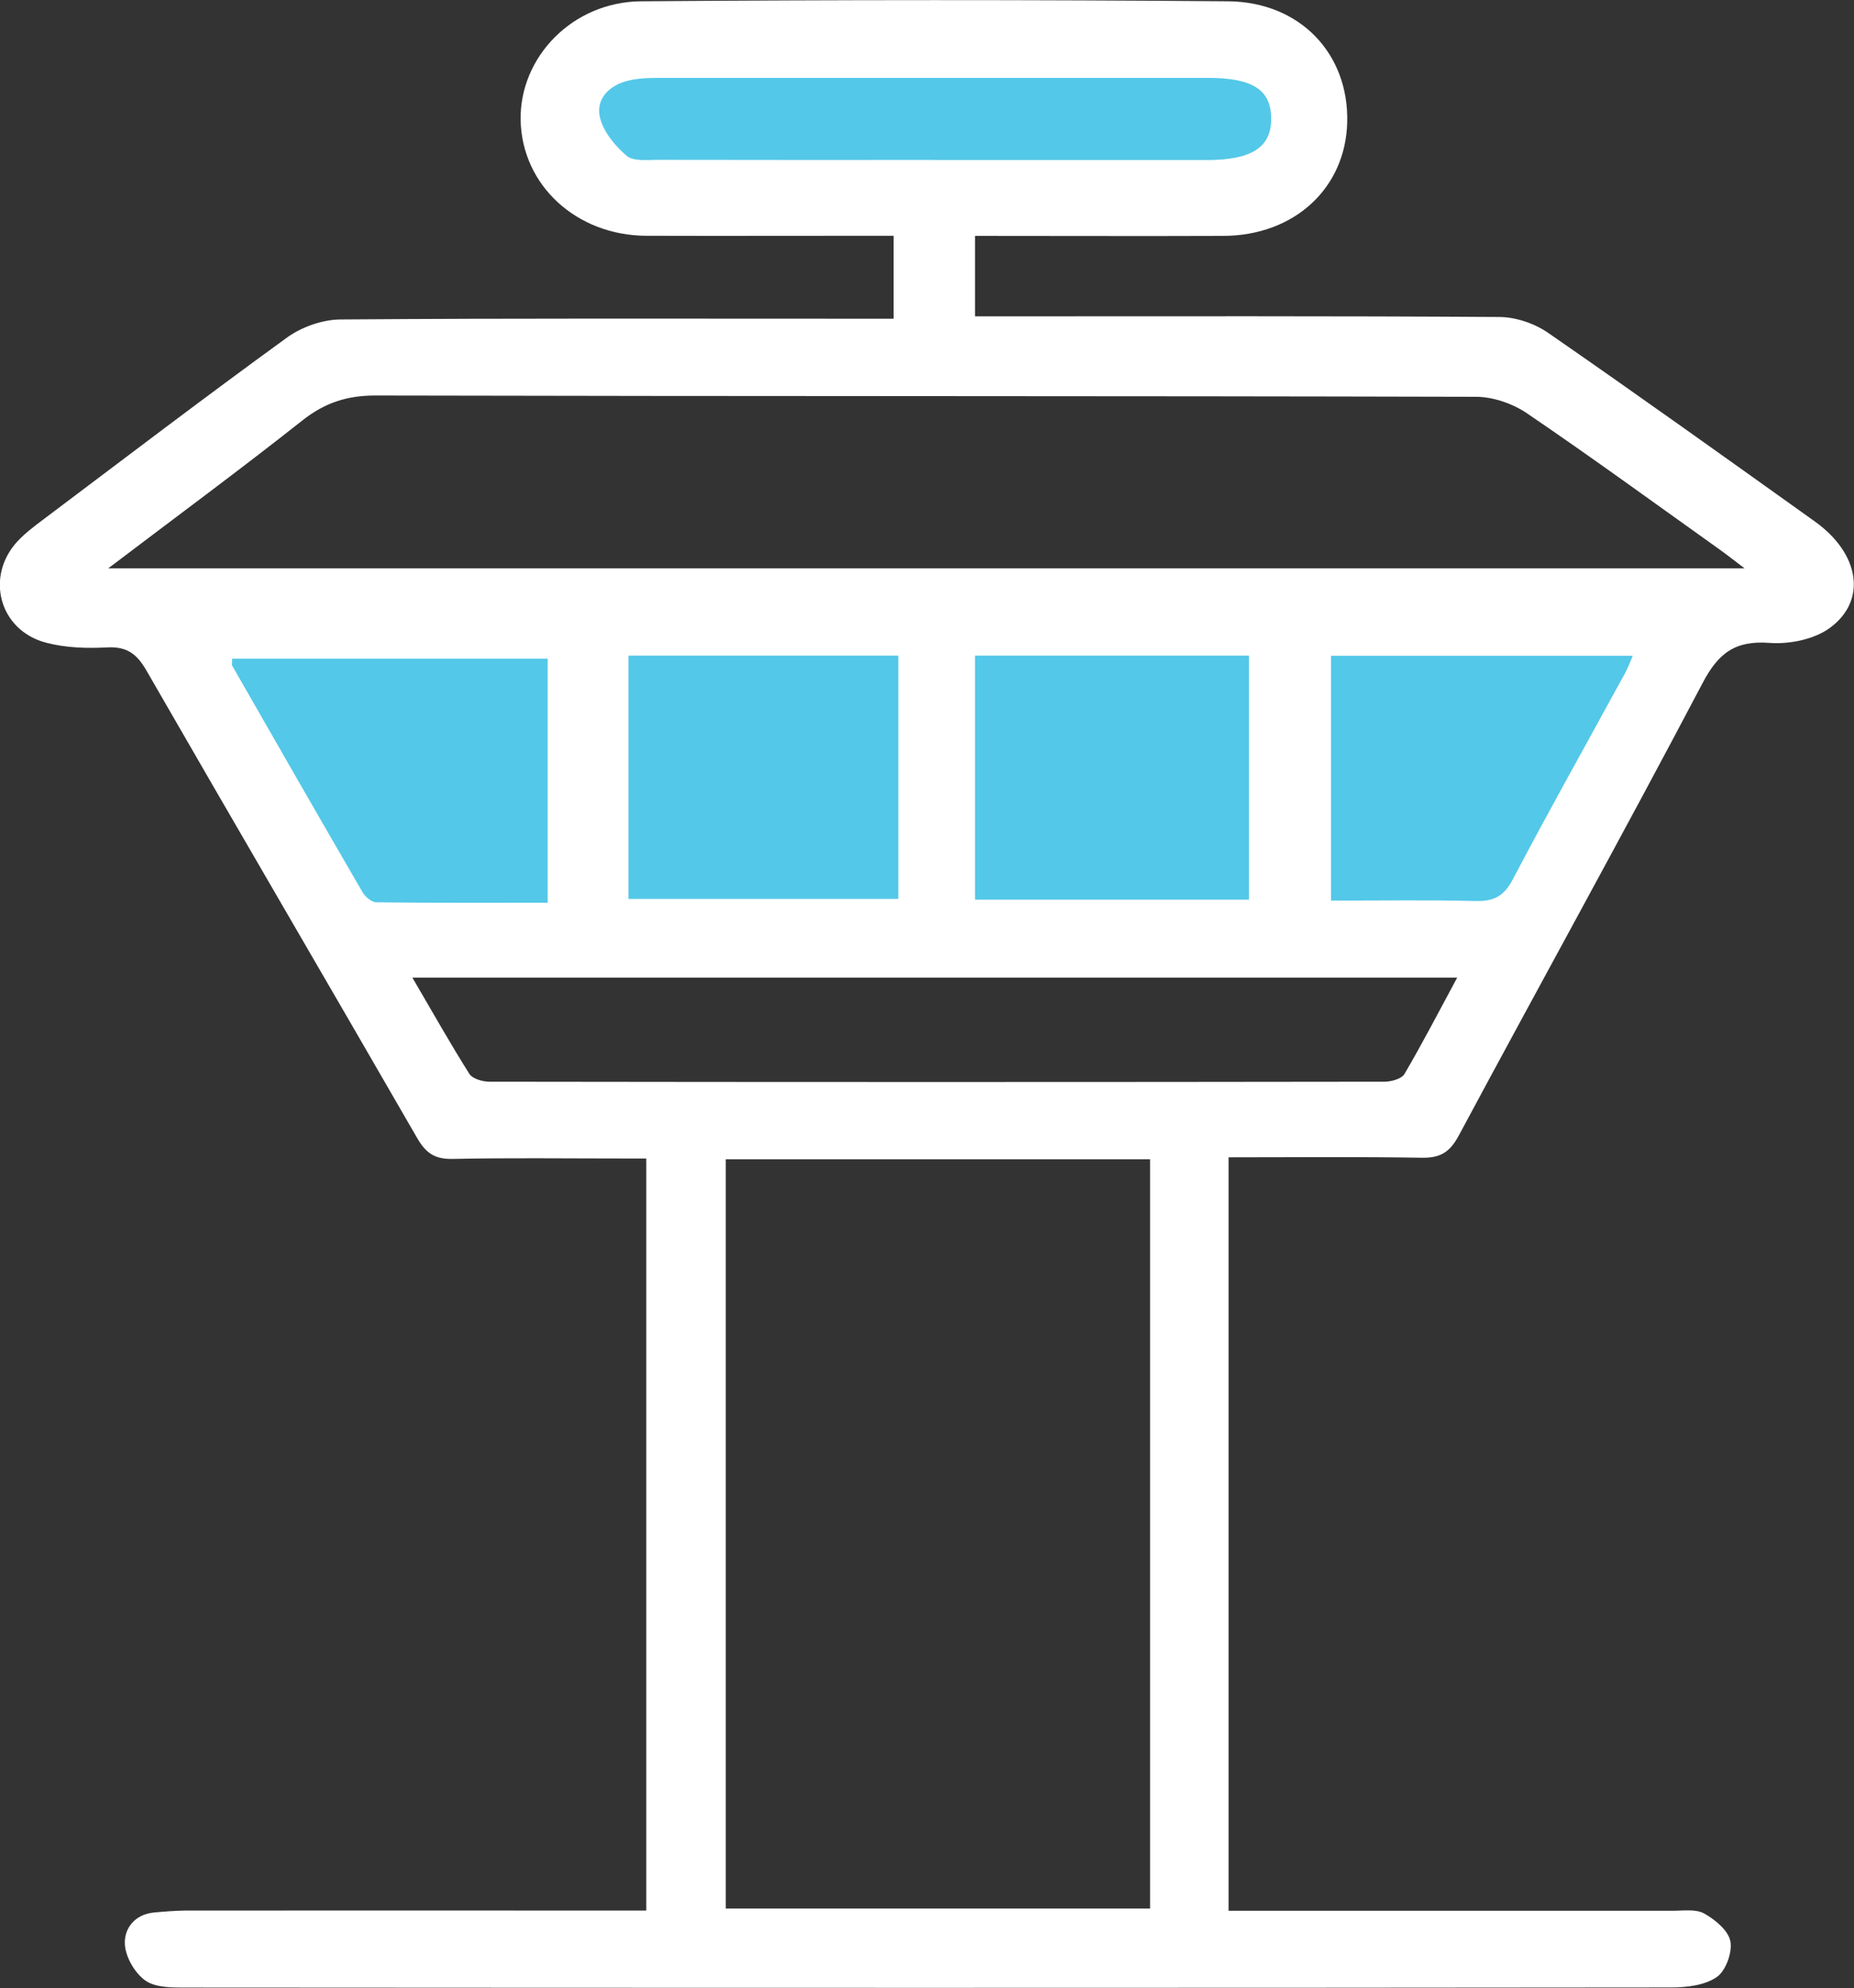 <?xml version="1.0" encoding="UTF-8"?><svg id="Layer_1" xmlns="http://www.w3.org/2000/svg" viewBox="0 0 172.64 185.07"><rect x="0" y="0" width="172.64" height="185.07" fill="#333333" stroke="none"/><defs><style>.cls-1{fill:#fff;}.cls-2{fill:#54c8e8;}</style></defs><rect class="cls-2" x="53.85" y="4.08" width="66.06" height="12.86"/><polygon class="cls-2" points="142.08 86.63 32.12 86.63 20.15 59.06 156.27 59.06 142.08 86.63"/><path class="cls-1" d="M114.4,107.73v70.15c1.02,0,1.97,0,2.93,0,12.81,0,25.62,0,38.43,0,.99,0,2.16-.18,2.94,.26,1.02,.57,2.25,1.59,2.43,2.59,.19,1.04-.43,2.75-1.28,3.33-1.11,.76-2.79,.96-4.22,.96-46.08,.05-92.16,.04-138.24,.01-1.3,0-2.86,.03-3.83-.64-.98-.67-1.85-2.16-1.93-3.35-.1-1.5,.91-2.83,2.72-3,.99-.09,1.99-.17,2.98-.18,13.22-.01,26.45,0,39.67,0h3.18V107.85h-2.29c-5.24,0-10.48-.07-15.72,.04-1.65,.04-2.5-.52-3.31-1.92-8.38-14.53-16.85-29-25.22-43.54-.9-1.57-1.84-2.26-3.68-2.16-1.88,.1-3.86,.04-5.67-.44-4.37-1.14-5.71-6.18-2.63-9.47,.68-.72,1.48-1.33,2.28-1.93,7.58-5.7,15.11-11.44,22.79-17.01,1.36-.98,3.27-1.66,4.94-1.68,16.14-.12,32.27-.07,48.41-.07h3.13v-7.72c-.8,0-1.67,0-2.55,0-6.82,0-13.64,.02-20.46,0-6.53-.02-11.61-4.72-11.72-10.78-.1-5.86,4.84-11,11.22-11.05,18.21-.14,36.43-.15,54.65,0,6.75,.06,11.26,4.92,11.1,11.26-.15,6.14-4.92,10.55-11.52,10.58-7.64,.03-15.28,0-23.14,0v7.49h2.68c15.39,0,30.78-.04,46.16,.06,1.52,.01,3.26,.6,4.52,1.47,8.34,5.77,16.59,11.67,24.85,17.57,4.18,2.99,4.89,7.37,1.36,9.93-1.46,1.05-3.75,1.51-5.59,1.37-3.21-.24-4.77,.95-6.25,3.78-7.42,14.1-15.15,28.04-22.68,42.08-.83,1.55-1.72,2.1-3.44,2.07-5.96-.1-11.93-.04-18.01-.04Zm-7.31,.19h-39.51v69.75h39.51V107.92ZM10.08,52.91H162.45c-1.08-.82-1.71-1.32-2.36-1.78-5.95-4.24-11.86-8.55-17.91-12.66-1.33-.9-3.15-1.53-4.74-1.53-34.16-.09-68.33-.04-102.49-.12-2.65,0-4.71,.68-6.78,2.31-5.78,4.57-11.71,8.94-18.09,13.78Zm125.61,38.1H38.4c1.85,3.16,3.5,6.1,5.3,8.95,.29,.47,1.24,.74,1.88,.74,27.78,.04,55.55,.04,83.33,0,.64,0,1.6-.26,1.87-.72,1.67-2.84,3.18-5.77,4.91-8.97Zm-52.04-29.98h-25.13v22.65h25.13v-22.65Zm32.65,22.72v-22.72h-25.51v22.72h25.51ZM51.01,61.32H21.62c0,.33-.06,.53,0,.65,4.03,7.04,8.07,14.08,12.14,21.09,.25,.43,.85,.94,1.29,.94,5.27,.07,10.55,.04,15.95,.04v-22.72Zm72.93,22.52c4.66,0,9.05-.07,13.44,.04,1.69,.04,2.65-.42,3.48-2,3.39-6.45,6.96-12.8,10.45-19.19,.29-.52,.49-1.09,.73-1.64h-28.1v22.8ZM86.93,14.9c8.48,0,16.96,0,25.44,0,4.21,0,6.04-1.2,6-3.91-.03-2.64-1.75-3.74-5.88-3.74-16.96,0-33.91,0-50.87,0-1.07,0-2.19,.01-3.21,.28-1.71,.44-2.96,1.71-2.54,3.43,.33,1.33,1.41,2.63,2.49,3.55,.62,.53,1.91,.37,2.89,.37,8.56,.02,17.12,.01,25.68,.01Z"/></svg>